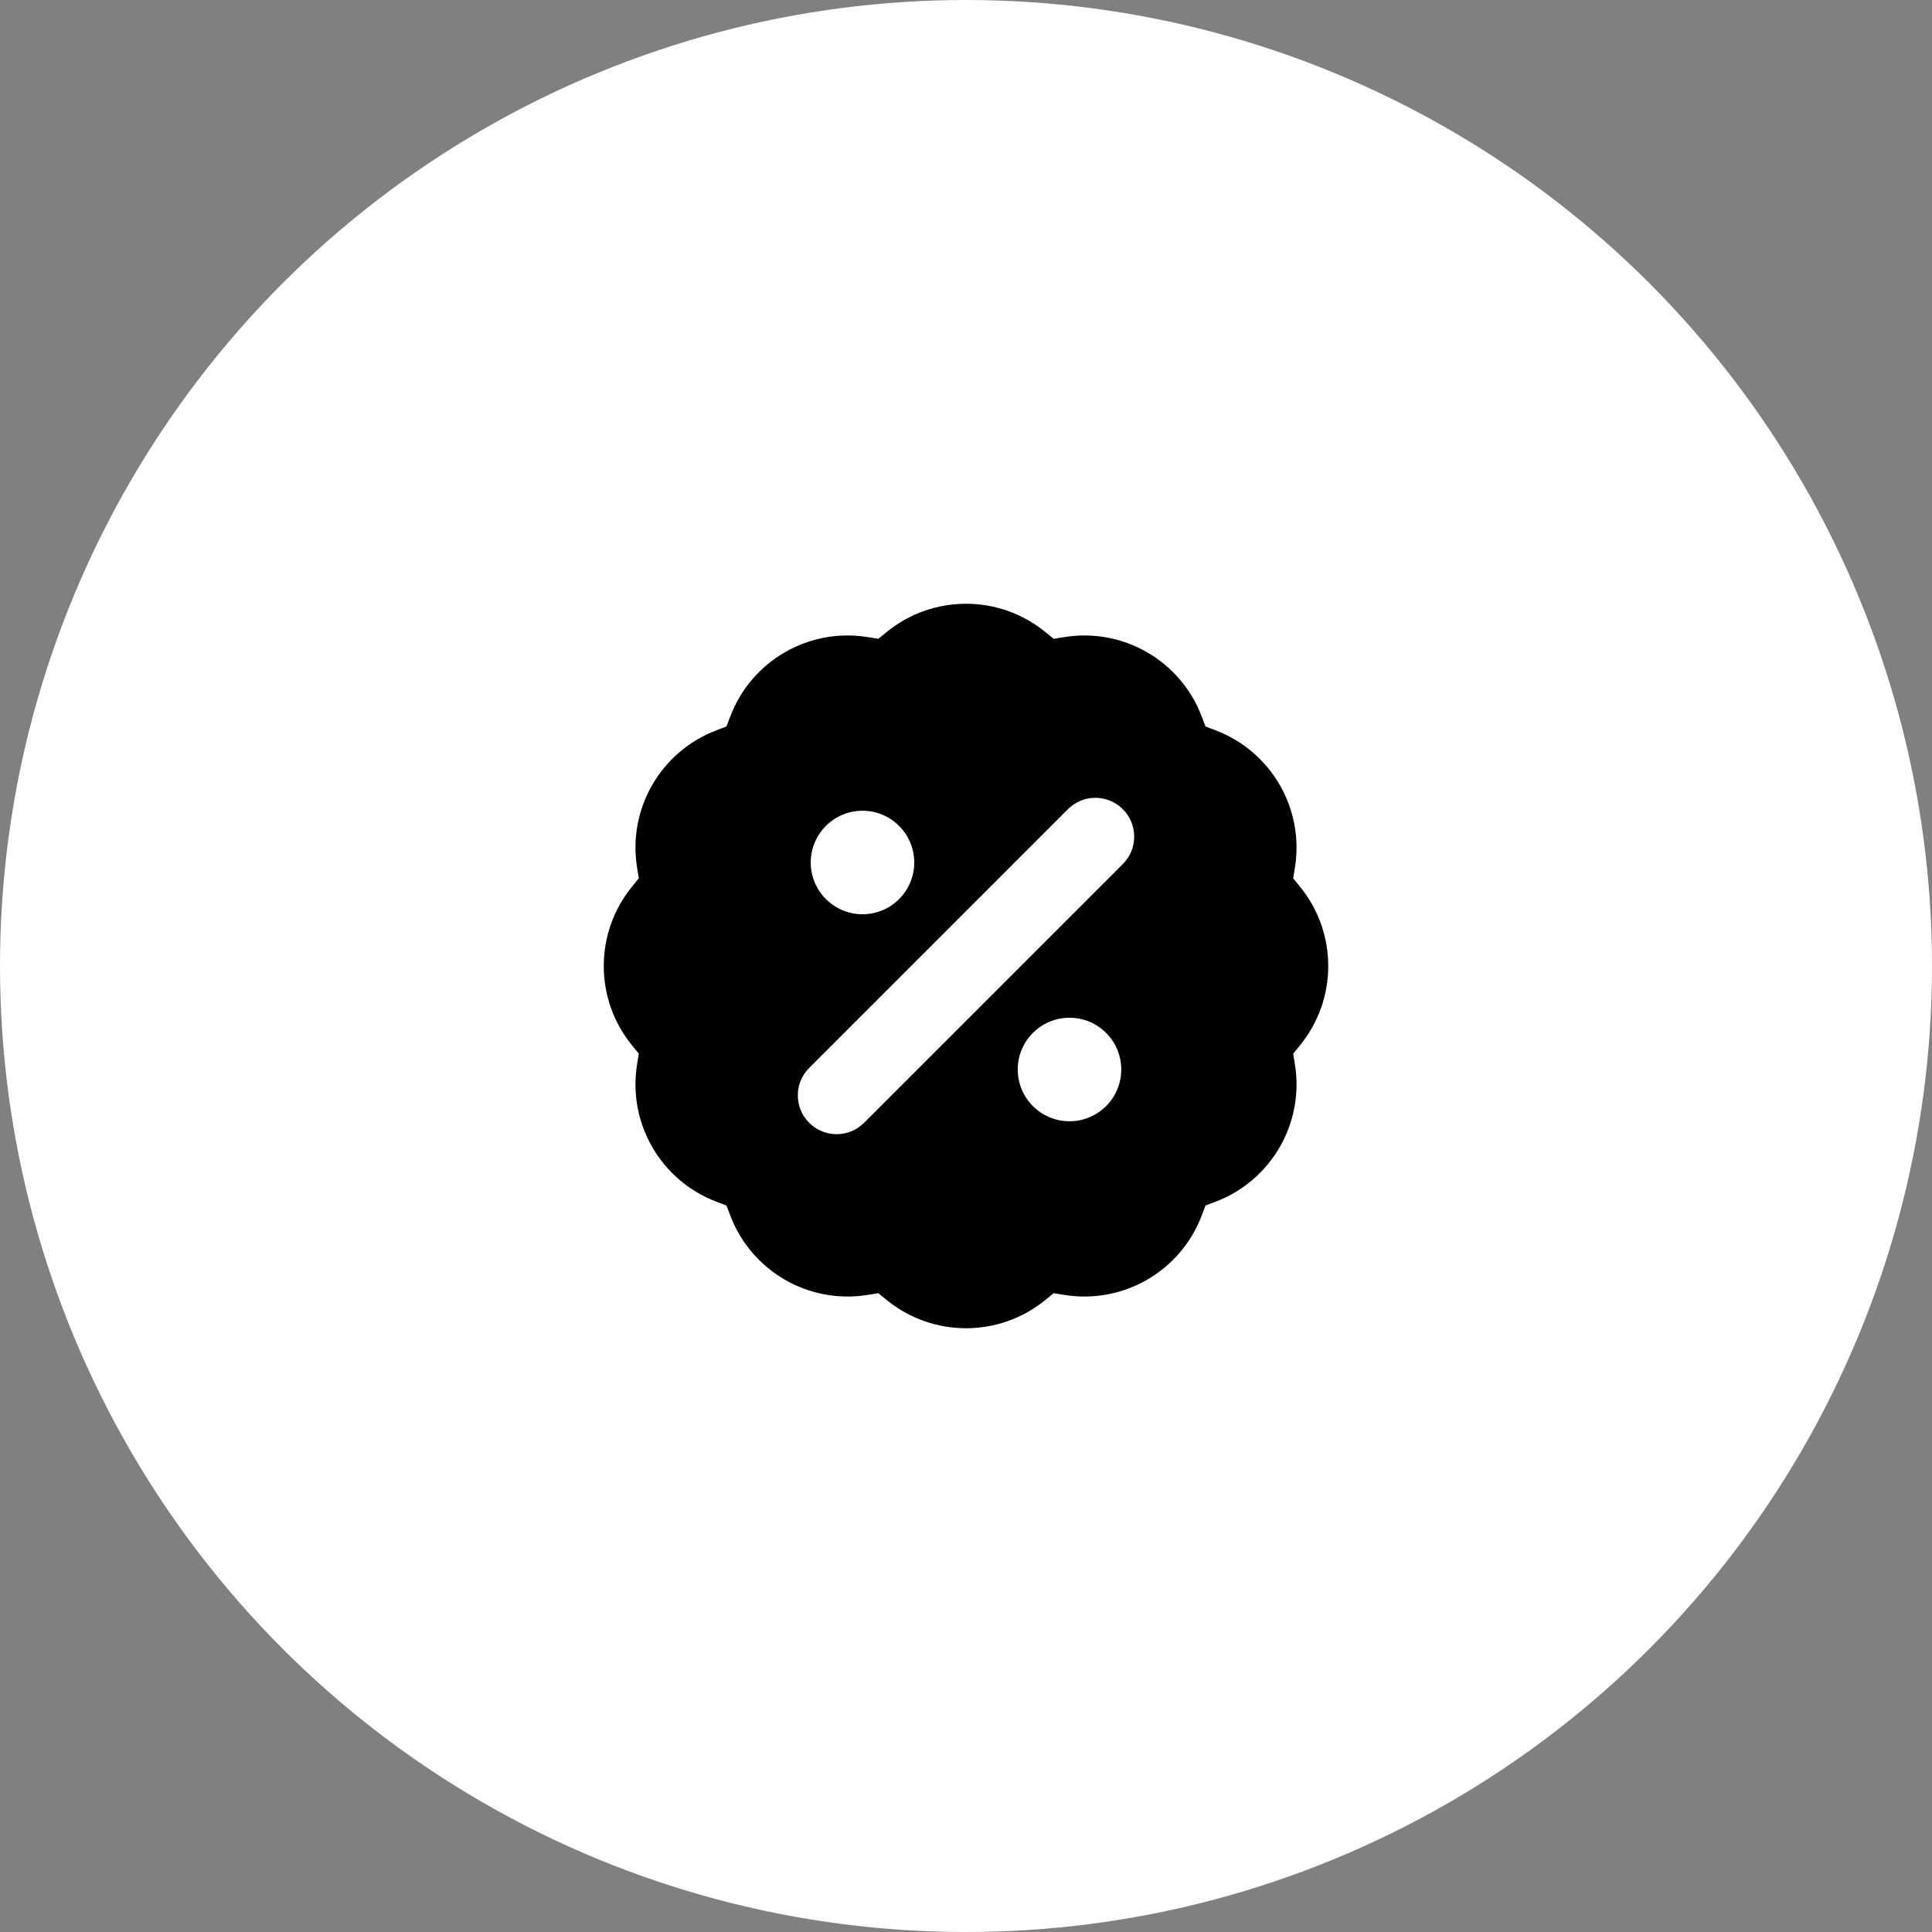 <svg xmlns="http://www.w3.org/2000/svg" fill="none" viewBox="0 0 128 128" height="128" width="128">
<rect x="0" y="0" width="128" height="128" fill="#808080" stroke="none"/>
<circle style="fill:white;fill-opacity:1;" fill="white" r="64" cy="64" cx="64"></circle>
<g clip-path="url(#clip0_10139_684)">
<path style="fill:#021407;fill:color(display-p3 0.008 0.078 0.028);fill-opacity:1;" fill="#021407" d="M58.754 41.864C61.81 39.379 66.19 39.379 69.246 41.864L69.809 42.322L70.525 42.207C74.414 41.582 78.207 43.772 79.611 47.453L79.869 48.131L80.547 48.389C84.228 49.793 86.418 53.586 85.793 57.475L85.678 58.191L86.136 58.754C88.621 61.81 88.621 66.19 86.136 69.246L85.678 69.809L85.793 70.525C86.418 74.414 84.228 78.207 80.547 79.611L79.869 79.869L79.611 80.547C78.207 84.228 74.414 86.418 70.525 85.793L69.809 85.678L69.246 86.136C66.19 88.621 61.81 88.621 58.754 86.136L58.191 85.678L57.475 85.793C53.586 86.418 49.793 84.228 48.389 80.547L48.131 79.869L47.453 79.611C43.772 78.207 41.582 74.414 42.207 70.525L42.322 69.809L41.864 69.246C39.379 66.19 39.379 61.81 41.864 58.754L42.322 58.191L42.207 57.475C41.582 53.586 43.772 49.793 47.453 48.389L48.131 48.131L48.389 47.453C49.793 43.772 53.586 41.582 57.475 42.207L58.191 42.322L58.754 41.864ZM74.39 57.247C75.394 56.243 75.394 54.614 74.39 53.61C73.385 52.606 71.757 52.606 70.753 53.61L53.61 70.753C52.606 71.757 52.606 73.385 53.61 74.39C54.614 75.394 56.243 75.394 57.247 74.39L74.39 57.247ZM53.714 57.143C53.714 55.249 55.249 53.714 57.143 53.714C59.036 53.714 60.571 55.249 60.571 57.143C60.571 59.036 59.036 60.571 57.143 60.571C55.249 60.571 53.714 59.036 53.714 57.143ZM70.857 67.429C68.964 67.429 67.429 68.964 67.429 70.857C67.429 72.751 68.964 74.286 70.857 74.286C72.751 74.286 74.286 72.751 74.286 70.857C74.286 68.964 72.751 67.429 70.857 67.429Z" clip-rule="evenodd" fill-rule="evenodd"></path>
</g>
<defs>
<clipPath id="clip0_10139_684">
<rect transform="translate(40 40)" style="fill:white;fill-opacity:1;" fill="white" height="48" width="48"></rect>
</clipPath>
</defs>
</svg>
